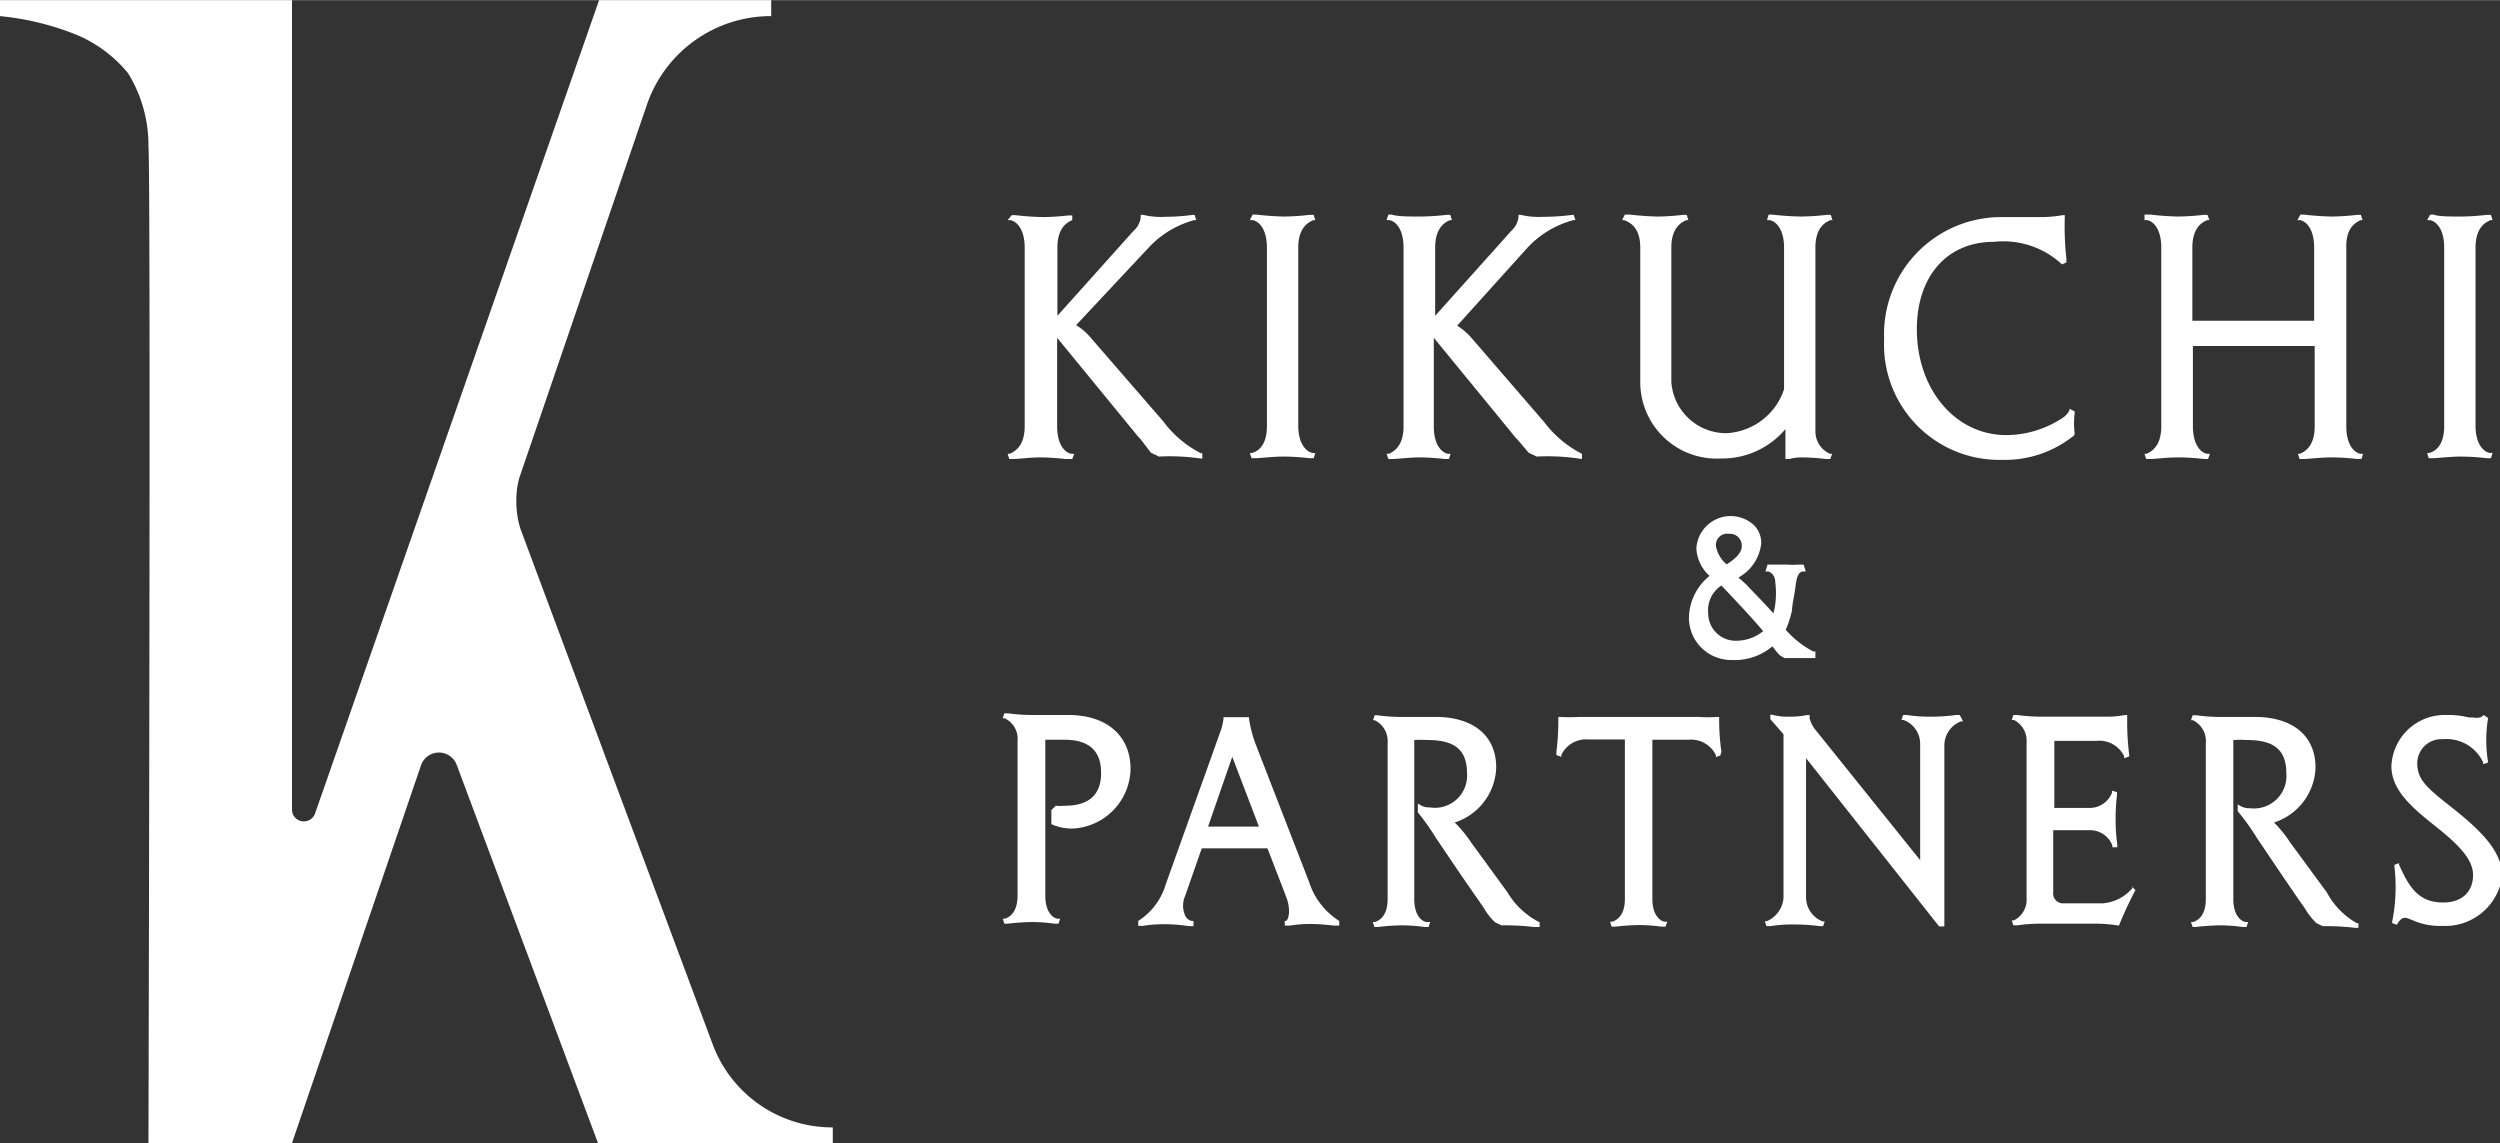 <svg xmlns="http://www.w3.org/2000/svg" width="32.08mm" height="14.67mm" viewBox="0 0 90.93 41.57"><rect x="0" y="0" width="90.93" height="41.57" fill="#333333" stroke="none"/><defs><style>.cls-1{fill:#fff;}</style></defs><title>アセット 1</title><g id="レイヤー_2" data-name="レイヤー 2"><g id="レイヤー_7" data-name="レイヤー 7"><path class="cls-1" d="M45.53,16.47l-.07,0,.06.19.13,0c.19,0,.64-.06,1.05-.06a8.6,8.6,0,0,1,.93.06h.15l.06-.19-.07,0c-.16,0-.55-.22-.55-1V9c0-.75.39-.93.55-1l.07,0-.06-.19h-.16a8.19,8.19,0,0,1-.92.06,10.4,10.4,0,0,1-1-.07h-.14L45.46,8l.07,0c.17,0,.55.22.55,1V15.5C46.08,16.25,45.7,16.43,45.53,16.47Z"/><path class="cls-1" d="M57.54,16.69l0-.19,0,0a4,4,0,0,1-1.38-1.16l-2.67-3.09a2.35,2.35,0,0,0-.49-.41L55.56,9a3.53,3.53,0,0,1,1.67-1l.07,0-.06-.19h-.06a8,8,0,0,1-1.06.07,2.75,2.75,0,0,1-.8-.07l-.09,0V7.9a.81.81,0,0,1-.26.49L52.2,11.48V9c0-.75.38-.93.54-1l.07,0-.06-.19H52.6a8.57,8.57,0,0,1-.92.06c-.41,0-.86,0-1.06-.07H50.5L50.43,8l.08,0c.16,0,.54.22.54,1V15.5c0,.75-.38.93-.54,1l-.08,0,.07.19.13,0c.19,0,.64-.06,1-.06a8.57,8.57,0,0,1,.92.06h.15l.06-.19-.07,0c-.16,0-.54-.22-.54-1V12.28l2.86,3.49a2.2,2.2,0,0,0,.2.23l.39.46.29.14h0a8,8,0,0,1,1.52.07Z"/><path class="cls-1" d="M41.86,16.46l.29.14h0a7.84,7.84,0,0,1,1.51.07l.07,0,0-.19-.05,0a3.92,3.92,0,0,1-1.37-1.16l-2.68-3.09a2.12,2.12,0,0,0-.49-.41L41.78,9a3.5,3.5,0,0,1,1.66-1l.07,0-.06-.19h-.06a8,8,0,0,1-1,.07,2.79,2.79,0,0,1-.81-.07l-.09,0V7.9a.76.76,0,0,1-.26.49l-2.77,3.09V9c0-.75.38-.93.54-1L39,8,39,7.83h-.15a8.38,8.38,0,0,1-.92.06,10.42,10.42,0,0,1-1-.07h-.13L36.65,8l.07,0c.16,0,.55.22.55,1V15.5c0,.75-.39.93-.55,1l-.07,0,.06.19.13,0c.19,0,.64-.06,1-.06a8.57,8.57,0,0,1,.92.06H39l.07-.19-.08,0c-.16,0-.54-.22-.54-1V12.28l2.86,3.49c.06.08.13.15.2.23Z"/><path class="cls-1" d="M59.66,9V13.9a2.78,2.78,0,0,0,2.94,2.77,3,3,0,0,0,2.34-1.07v1.09l.14,0a1.71,1.71,0,0,1,.46-.06,7.69,7.69,0,0,1,.88.06h.15l.07-.19-.08,0a.89.89,0,0,1-.53-.79V9c0-.75.38-.93.55-1l.07,0-.06-.19h-.16a8.38,8.38,0,0,1-.92.06,10.42,10.42,0,0,1-1.05-.07h-.13L64.27,8l.07,0c.16,0,.55.22.55,1v5.15a2.33,2.33,0,0,1-2.1,1.6,2,2,0,0,1-2-1.86V9c0-.75.39-.93.55-1l.07,0-.06-.19H61.2a8.16,8.16,0,0,1-.91.06,10.42,10.42,0,0,1-1-.07H59.1L59,8l.07,0C59.28,8.08,59.66,8.26,59.66,9Z"/><path class="cls-1" d="M75.46,15.76v0a3,3,0,0,1,0-.75l0-.05-.19-.1,0,.06a.75.75,0,0,1-.29.3,3.74,3.74,0,0,1-2,.6c-1.86,0-3.26-1.66-3.26-3.85,0-1.93,1.1-3.18,2.8-3.18A3.14,3.14,0,0,1,75,9.61l0,0,.16-.07V9.52a.75.75,0,0,1,0-.11A10.62,10.62,0,0,1,75.1,7.9V7.82l-.08,0a4.5,4.5,0,0,1-.8.07l-.53,0c-.29,0-.62,0-.9,0a4.26,4.26,0,0,0-4.26,4.44,4.19,4.19,0,0,0,4.28,4.39,4,4,0,0,0,2.63-.89Z"/><path class="cls-1" d="M85.86,8l.07,0-.06-.19h-.15a8.57,8.57,0,0,1-.92.06,10.42,10.42,0,0,1-1-.07h-.13L83.56,8l.07,0c.16,0,.54.22.54,1v2.66H79.74V9c0-.75.38-.93.54-1l.08,0-.07-.19h-.15a8.57,8.57,0,0,1-.92.06,10.42,10.42,0,0,1-1-.07H78L78,8l.07,0c.16,0,.54.22.54,1V15.5c0,.75-.38.93-.54,1l-.07,0,.06.19.12,0c.19,0,.65-.06,1.06-.06a8.19,8.19,0,0,1,.92.06h.15l.07-.19-.08,0c-.16,0-.54-.22-.54-1V12.58h4.43V15.5c0,.75-.38.93-.54,1l-.07,0,.06.19.12,0c.19,0,.64-.06,1.06-.06a8.38,8.38,0,0,1,.92.06h.15l.06-.19-.07,0c-.16,0-.54-.22-.54-1V9C85.32,8.26,85.7,8.08,85.86,8Z"/><path class="cls-1" d="M88.35,16.47l-.07,0,.06.19.12,0c.2,0,.65-.06,1.06-.06a8.6,8.6,0,0,1,.93.06h.15l.06-.19-.07,0c-.17,0-.55-.22-.55-1V9c0-.75.38-.93.55-1l.07,0-.06-.19h-.16a8.38,8.38,0,0,1-.92.06c-.4,0-.85,0-1-.07h-.13L88.28,8l.07,0c.17,0,.55.22.55,1V15.5C88.9,16.25,88.52,16.43,88.35,16.47Z"/><path class="cls-1" d="M64.75,23.84l.16.09h0c.4,0,.72,0,1,0l.12,0,0-.24-.08,0a3.52,3.52,0,0,1-1-.79,3.69,3.69,0,0,0,.23-.71c0-.21.08-.48.13-.9s.16-.49.25-.51l.12,0-.08-.25-.16,0a3.79,3.79,0,0,1-.45,0c-.22,0-.46,0-.57,0l-.13,0-.08.25.12,0a.41.41,0,0,1,.24.39,3.19,3.19,0,0,1,0,.8,2.09,2.09,0,0,1-.07.33c-.32-.36-.69-.73-1-1.06L63.23,21a1.61,1.61,0,0,0,.83-1.25.91.91,0,0,0-.26-.65,1.25,1.25,0,0,0-2.1.84,1.44,1.44,0,0,0,.48,1,2,2,0,0,0-.75,1.58A1.54,1.54,0,0,0,63,24a2.12,2.12,0,0,0,1.47-.5A2,2,0,0,0,64.75,23.84Zm-2.14-2.55.18.19c.44.47.83.87,1.34,1.47a1.57,1.57,0,0,1-1,.35,1,1,0,0,1-1-1A1.08,1.08,0,0,1,62.61,21.29Zm.19-.77a1.12,1.12,0,0,1-.39-.68.41.41,0,0,1,.47-.43.43.43,0,0,1,.47.47C63.35,20.11,63.08,20.35,62.8,20.52Z"/><path class="cls-1" d="M38.86,26c-.2,0-.48,0-.75,0l-.64,0a6.22,6.22,0,0,1-.79-.06h-.15l-.06.18.07,0a.82.82,0,0,1,.47.83v5.62c0,.65-.33.8-.47.84h-.07l.06.18h.13a8.12,8.12,0,0,1,.9-.06,6.22,6.22,0,0,1,.79.06h.15l.06-.18h-.07c-.15,0-.47-.19-.47-.84V26.9c.22,0,.5,0,.69,0,.9,0,1.34.4,1.34,1.21s-.47,1.19-1.31,1.19a1.68,1.68,0,0,1-.34,0h0l-.16.16v.51l0,0a1.8,1.8,0,0,0,.77.16,2.21,2.21,0,0,0,2.11-2.19C41.11,26.75,40.25,26,38.86,26Z"/><path class="cls-1" d="M47.61,32.06l-1.94-5a4.49,4.49,0,0,1-.24-.92v-.06h-.93v.06a2.08,2.08,0,0,1-.1.43l-2,5.59a2.37,2.37,0,0,1-1,1.33l0,0,0,.18h.05l.12,0a4.72,4.72,0,0,1,.84-.06,5.77,5.77,0,0,1,.83.07l.11,0h.06l0-.19-.07,0a.34.34,0,0,1-.23-.19.88.88,0,0,1,0-.73l.6-1.72H46.1l.68,1.76c.19.5.08.83,0,.88l-.05,0,0,.17h.06l.12,0a4.81,4.81,0,0,1,.75-.06,7.8,7.8,0,0,1,.85.06l.13,0h.07l0-.17,0,0A2.62,2.62,0,0,1,47.61,32.06Zm-1.82-2H43.94l.88-2.54Z"/><path class="cls-1" d="M54.83,32.45,53.7,30.9l-.19-.26a4.38,4.38,0,0,0-.6-.73,2.17,2.17,0,0,0,1.51-2c0-1.15-.82-1.84-2.21-1.84-.19,0-.45,0-.71,0l-.61,0a6.22,6.22,0,0,1-.79-.06H50l-.06.18H50a.84.84,0,0,1,.47.83V32.7c0,.64-.33.79-.47.83h-.07l.06.18h.13a8.12,8.12,0,0,1,.9-.06,6.22,6.22,0,0,1,.79.06h.15l.06-.18H51.9c-.14,0-.46-.19-.46-.83V26.91a3.87,3.87,0,0,1,.48,0c1,0,1.44.36,1.44,1.23A1.17,1.17,0,0,1,52,29.36a.58.58,0,0,1-.33-.08l-.1-.06v.25l0,.07a8.59,8.59,0,0,1,.65.92c.34.5.85,1.27,1.62,2.37l.15.22a2.05,2.05,0,0,0,.39.49l.23.11h0a9.17,9.17,0,0,1,1.17.06H56l0-.17,0,0A2.83,2.83,0,0,1,54.83,32.45Z"/><path class="cls-1" d="M62.61,27.33a8.09,8.09,0,0,1-.08-1.18v-.08h-.07a4.69,4.69,0,0,1-.68,0H57.44a5.77,5.77,0,0,1-.68,0h-.08v.08a8.61,8.61,0,0,1-.07,1.18s0,.06,0,.08v.05l.18.06,0-.07a1,1,0,0,1,1-.56H59.1v5.8c0,.64-.33.79-.47.83h-.07l.06.18h.12a8.16,8.16,0,0,1,.91-.06,6.22,6.22,0,0,1,.79.06h.14l.06-.18h-.07c-.14,0-.47-.19-.47-.83V26.9h1.31a1,1,0,0,1,1,.56l0,.07.17-.06v-.05S62.61,27.37,62.61,27.33Z"/><path class="cls-1" d="M71.22,26h-.08a6.25,6.25,0,0,1-.9.06,5.09,5.09,0,0,1-.88-.06h-.14l-.06.18.07,0a.92.92,0,0,1,.61.86v4.24L66,26.5a1.08,1.08,0,0,1-.18-.38V26l-.08,0a3.16,3.16,0,0,1-.71.06,1.91,1.91,0,0,1-.57-.07l-.07,0,0,.16.48.55v5.93a1,1,0,0,1-.61.87h-.07l.06.18h.14a4.88,4.88,0,0,1,.88-.06,6.57,6.57,0,0,1,.91.06h.13l.06-.17-.07,0a.94.94,0,0,1-.61-.87V27.57l4.84,6.12h.19V27.1a.94.94,0,0,1,.61-.87h.07L71.28,26Z"/><path class="cls-1" d="M77.59,32.26a1.57,1.57,0,0,1-1.12.59H75a.36.36,0,0,1-.32-.41V30.19H76a.87.87,0,0,1,.83.55l0,.07.18,0v-.11a5.84,5.84,0,0,1-.06-.87A7.38,7.38,0,0,1,77,28.9v-.09l-.18-.06,0,.07a.87.87,0,0,1-.83.56H74.72V26.94l.75,0h.79a1,1,0,0,1,1,.56l0,.07.18-.06v0a.28.28,0,0,0,0-.08,9.88,9.88,0,0,1-.07-1.24V26H77.3a3.6,3.6,0,0,1-.73.06h-2.4a6.25,6.25,0,0,1-.8-.06h-.14l-.06.18h.08a.85.85,0,0,1,.46.83v5.64a.84.84,0,0,1-.46.82h-.08l.06.18h.14a6.09,6.09,0,0,1,.8-.06h1.9a5.65,5.65,0,0,1,1,.07h0l0,0a13.45,13.45,0,0,1,.6-1.29l0,0-.14-.14Z"/><path class="cls-1" d="M84.63,32.45,83.3,30.64a4.43,4.43,0,0,0-.59-.73,2.17,2.17,0,0,0,1.51-2c0-1.15-.83-1.84-2.21-1.84-.2,0-.46,0-.71,0l-.62,0a6.22,6.22,0,0,1-.79-.06h-.14l-.06.18h.07a.84.84,0,0,1,.47.83V32.7c0,.64-.33.79-.47.83h-.07l.06.18h.12a8.54,8.54,0,0,1,.91-.06,6.22,6.22,0,0,1,.79.06h.14l.06-.18H81.7c-.14,0-.47-.19-.47-.83V26.91a3.91,3.91,0,0,1,.49,0c1,0,1.44.36,1.44,1.23a1.18,1.18,0,0,1-1.33,1.25.63.63,0,0,1-.34-.08l-.1-.06v.25l.06.07a8.59,8.59,0,0,1,.65.92c.34.5.85,1.27,1.61,2.37a2.17,2.17,0,0,1,.15.22,2.71,2.71,0,0,0,.39.49l.23.11h0a9,9,0,0,1,1.17.06h.13l0-.17-.06,0A2.8,2.8,0,0,1,84.63,32.45Z"/><path class="cls-1" d="M89.11,29.31c-.91-.71-1.19-1-1.19-1.57a.88.88,0,0,1,.93-.86,1.47,1.47,0,0,1,1.47.85l0,.06.17-.06v-.06a4.77,4.77,0,0,1,0-1.51V26.1L90.33,26l0,0c-.07.1-.19.12-.39.09l-.14,0a3.1,3.1,0,0,0-.82-.09,1.94,1.94,0,0,0-2,1.86c0,.85.71,1.48,1.57,2.16s1.4,1.22,1.4,1.8-.37,1-1.09,1c-.93,0-1.26-.62-1.6-1.37l0-.06-.17.06v.06a6.45,6.45,0,0,1-.08,2v.06l.17.06,0,0c.11-.19.2-.29.38-.24l.18.07a2.42,2.42,0,0,0,1.08.21,2.09,2.09,0,0,0,2.2-1.89C90.93,30.91,90.29,30.24,89.11,29.31Z"/><path class="cls-1" d="M25.93,38l-7-18.77a3.27,3.27,0,0,1-.15-1,3.07,3.07,0,0,1,.11-.86L23.52,3.83v0A4.77,4.77,0,0,1,28.05.58h0V0H21.79L11.46,29.58h0a.43.43,0,0,1-.41.29.43.43,0,0,1-.43-.43V0H0V.58a10.08,10.08,0,0,1,2.66.63,4.82,4.82,0,0,1,2,1.45A5,5,0,0,1,5.4,5.31c.09,1.23,0,36.26,0,36.26h5.22l4.7-13.76h0a.69.69,0,0,1,1.29,0l5.14,13.76h8.54V41h0A4.64,4.64,0,0,1,25.93,38Z"/></g></g></svg>